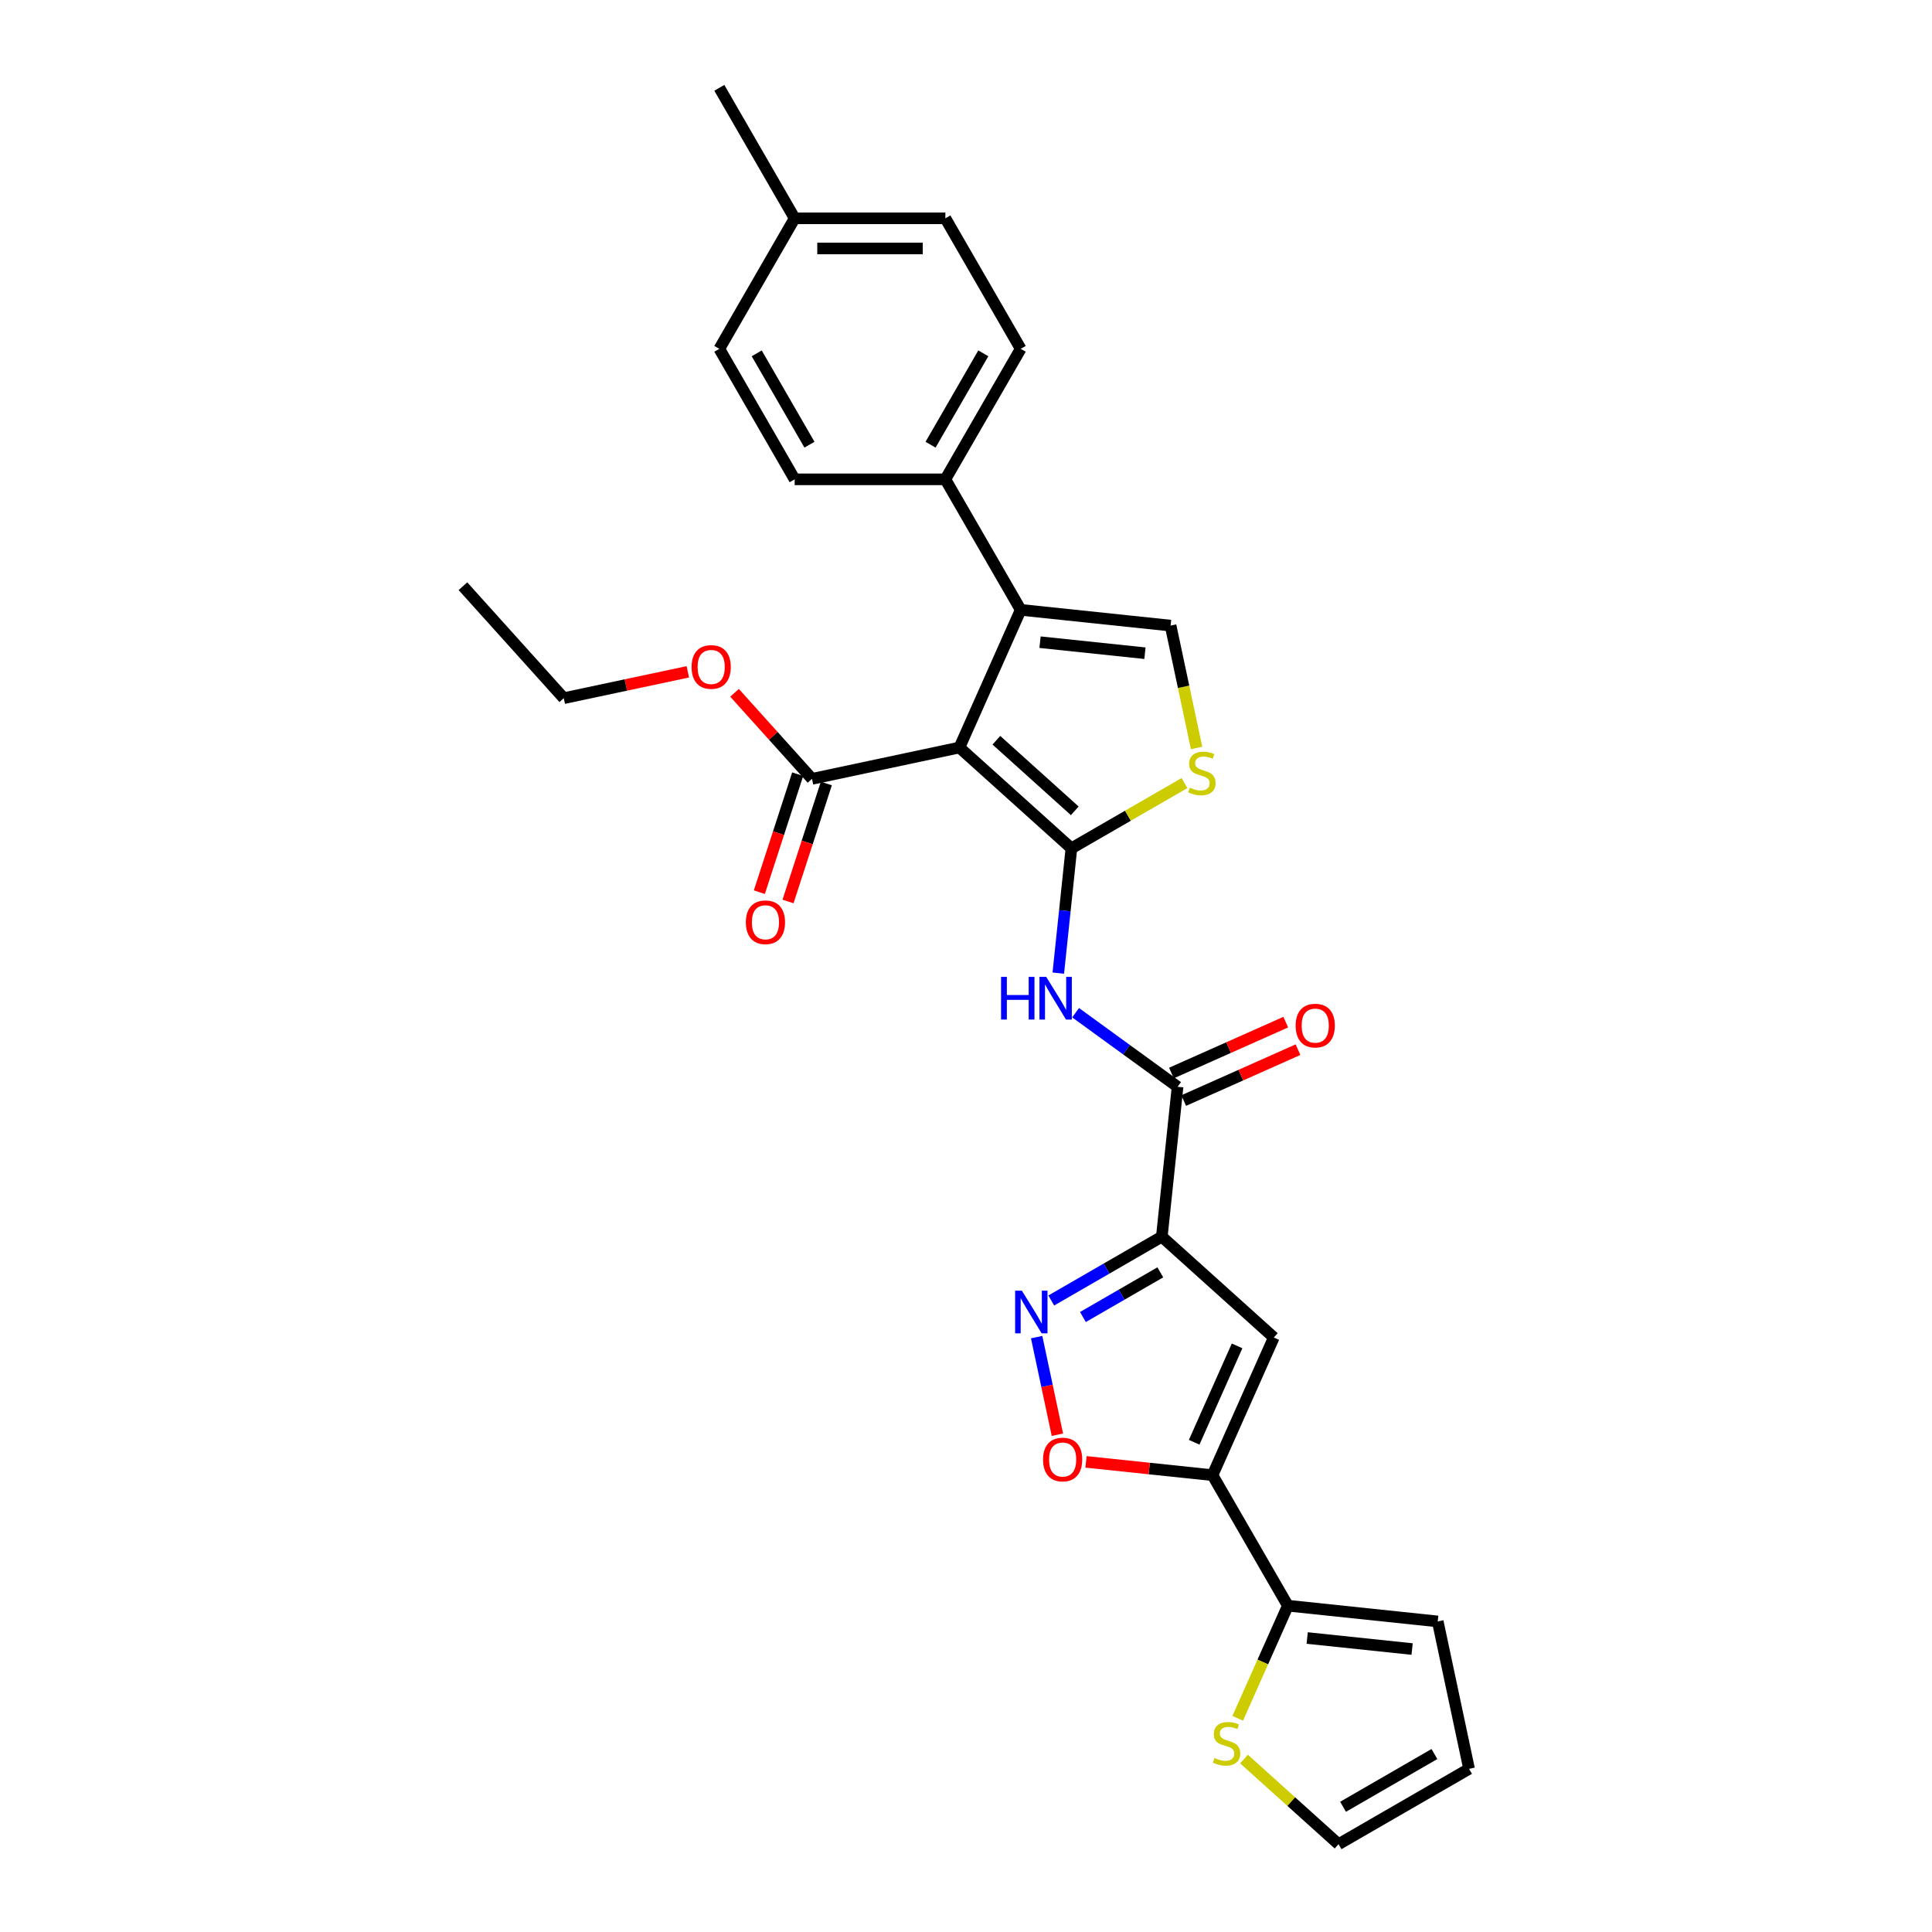 <?xml version='1.0' encoding='iso-8859-1'?>
<svg version='1.1' baseProfile='full'
              xmlns='http://www.w3.org/2000/svg'
                      xmlns:rdkit='http://www.rdkit.org/xml'
                      xmlns:xlink='http://www.w3.org/1999/xlink'
                  xml:space='preserve'
width='1000px' height='1000px' viewBox='0 0 1000 1000'>
<!-- END OF HEADER -->
<rect style='opacity:1.0;fill:#FFFFFF;stroke:none' width='1000' height='1000' x='0' y='0'> </rect>
<path class='bond-0' d='M 554.557,439.104 L 496.592,386.912' style='fill:none;fill-rule:evenodd;stroke:#000000;stroke-width:6px;stroke-linecap:butt;stroke-linejoin:miter;stroke-opacity:1' />
<path class='bond-0' d='M 556.301,419.682 L 515.725,383.148' style='fill:none;fill-rule:evenodd;stroke:#000000;stroke-width:6px;stroke-linecap:butt;stroke-linejoin:miter;stroke-opacity:1' />
<path class='bond-6' d='M 554.557,439.104 L 551.163,471.393' style='fill:none;fill-rule:evenodd;stroke:#000000;stroke-width:6px;stroke-linecap:butt;stroke-linejoin:miter;stroke-opacity:1' />
<path class='bond-6' d='M 551.163,471.393 L 547.77,503.682' style='fill:none;fill-rule:evenodd;stroke:#0000FF;stroke-width:6px;stroke-linecap:butt;stroke-linejoin:miter;stroke-opacity:1' />
<path class='bond-7' d='M 554.557,439.104 L 583.816,422.212' style='fill:none;fill-rule:evenodd;stroke:#000000;stroke-width:6px;stroke-linecap:butt;stroke-linejoin:miter;stroke-opacity:1' />
<path class='bond-7' d='M 583.816,422.212 L 613.075,405.319' style='fill:none;fill-rule:evenodd;stroke:#CCCC00;stroke-width:6px;stroke-linecap:butt;stroke-linejoin:miter;stroke-opacity:1' />
<path class='bond-2' d='M 496.592,386.912 L 528.317,315.655' style='fill:none;fill-rule:evenodd;stroke:#000000;stroke-width:6px;stroke-linecap:butt;stroke-linejoin:miter;stroke-opacity:1' />
<path class='bond-11' d='M 496.592,386.912 L 420.296,403.129' style='fill:none;fill-rule:evenodd;stroke:#000000;stroke-width:6px;stroke-linecap:butt;stroke-linejoin:miter;stroke-opacity:1' />
<path class='bond-1' d='M 601.354,640.097 L 609.507,562.524' style='fill:none;fill-rule:evenodd;stroke:#000000;stroke-width:6px;stroke-linecap:butt;stroke-linejoin:miter;stroke-opacity:1' />
<path class='bond-4' d='M 601.354,640.097 L 659.32,692.29' style='fill:none;fill-rule:evenodd;stroke:#000000;stroke-width:6px;stroke-linecap:butt;stroke-linejoin:miter;stroke-opacity:1' />
<path class='bond-5' d='M 601.354,640.097 L 572.743,656.616' style='fill:none;fill-rule:evenodd;stroke:#000000;stroke-width:6px;stroke-linecap:butt;stroke-linejoin:miter;stroke-opacity:1' />
<path class='bond-5' d='M 572.743,656.616 L 544.131,673.135' style='fill:none;fill-rule:evenodd;stroke:#0000FF;stroke-width:6px;stroke-linecap:butt;stroke-linejoin:miter;stroke-opacity:1' />
<path class='bond-5' d='M 600.571,658.563 L 580.543,670.126' style='fill:none;fill-rule:evenodd;stroke:#000000;stroke-width:6px;stroke-linecap:butt;stroke-linejoin:miter;stroke-opacity:1' />
<path class='bond-5' d='M 580.543,670.126 L 560.515,681.689' style='fill:none;fill-rule:evenodd;stroke:#0000FF;stroke-width:6px;stroke-linecap:butt;stroke-linejoin:miter;stroke-opacity:1' />
<path class='bond-14' d='M 528.317,315.655 L 489.317,248.105' style='fill:none;fill-rule:evenodd;stroke:#000000;stroke-width:6px;stroke-linecap:butt;stroke-linejoin:miter;stroke-opacity:1' />
<path class='bond-29' d='M 528.317,315.655 L 605.89,323.808' style='fill:none;fill-rule:evenodd;stroke:#000000;stroke-width:6px;stroke-linecap:butt;stroke-linejoin:miter;stroke-opacity:1' />
<path class='bond-29' d='M 538.323,332.393 L 592.624,338.1' style='fill:none;fill-rule:evenodd;stroke:#000000;stroke-width:6px;stroke-linecap:butt;stroke-linejoin:miter;stroke-opacity:1' />
<path class='bond-3' d='M 627.594,763.546 L 659.32,692.29' style='fill:none;fill-rule:evenodd;stroke:#000000;stroke-width:6px;stroke-linecap:butt;stroke-linejoin:miter;stroke-opacity:1' />
<path class='bond-3' d='M 618.102,746.513 L 640.309,696.633' style='fill:none;fill-rule:evenodd;stroke:#000000;stroke-width:6px;stroke-linecap:butt;stroke-linejoin:miter;stroke-opacity:1' />
<path class='bond-12' d='M 627.594,763.546 L 666.594,831.096' style='fill:none;fill-rule:evenodd;stroke:#000000;stroke-width:6px;stroke-linecap:butt;stroke-linejoin:miter;stroke-opacity:1' />
<path class='bond-30' d='M 627.594,763.546 L 594.853,760.105' style='fill:none;fill-rule:evenodd;stroke:#000000;stroke-width:6px;stroke-linecap:butt;stroke-linejoin:miter;stroke-opacity:1' />
<path class='bond-30' d='M 594.853,760.105 L 562.111,756.664' style='fill:none;fill-rule:evenodd;stroke:#FF0000;stroke-width:6px;stroke-linecap:butt;stroke-linejoin:miter;stroke-opacity:1' />
<path class='bond-10' d='M 536.566,692.092 L 541.935,717.349' style='fill:none;fill-rule:evenodd;stroke:#0000FF;stroke-width:6px;stroke-linecap:butt;stroke-linejoin:miter;stroke-opacity:1' />
<path class='bond-10' d='M 541.935,717.349 L 547.303,742.606' style='fill:none;fill-rule:evenodd;stroke:#FF0000;stroke-width:6px;stroke-linecap:butt;stroke-linejoin:miter;stroke-opacity:1' />
<path class='bond-8' d='M 556.731,524.18 L 583.119,543.352' style='fill:none;fill-rule:evenodd;stroke:#0000FF;stroke-width:6px;stroke-linecap:butt;stroke-linejoin:miter;stroke-opacity:1' />
<path class='bond-8' d='M 583.119,543.352 L 609.507,562.524' style='fill:none;fill-rule:evenodd;stroke:#000000;stroke-width:6px;stroke-linecap:butt;stroke-linejoin:miter;stroke-opacity:1' />
<path class='bond-9' d='M 619.352,387.14 L 612.621,355.474' style='fill:none;fill-rule:evenodd;stroke:#CCCC00;stroke-width:6px;stroke-linecap:butt;stroke-linejoin:miter;stroke-opacity:1' />
<path class='bond-9' d='M 612.621,355.474 L 605.89,323.808' style='fill:none;fill-rule:evenodd;stroke:#000000;stroke-width:6px;stroke-linecap:butt;stroke-linejoin:miter;stroke-opacity:1' />
<path class='bond-15' d='M 612.68,569.65 L 642.263,556.479' style='fill:none;fill-rule:evenodd;stroke:#000000;stroke-width:6px;stroke-linecap:butt;stroke-linejoin:miter;stroke-opacity:1' />
<path class='bond-15' d='M 642.263,556.479 L 671.847,543.307' style='fill:none;fill-rule:evenodd;stroke:#FF0000;stroke-width:6px;stroke-linecap:butt;stroke-linejoin:miter;stroke-opacity:1' />
<path class='bond-15' d='M 606.335,555.399 L 635.918,542.227' style='fill:none;fill-rule:evenodd;stroke:#000000;stroke-width:6px;stroke-linecap:butt;stroke-linejoin:miter;stroke-opacity:1' />
<path class='bond-15' d='M 635.918,542.227 L 665.502,529.056' style='fill:none;fill-rule:evenodd;stroke:#FF0000;stroke-width:6px;stroke-linecap:butt;stroke-linejoin:miter;stroke-opacity:1' />
<path class='bond-18' d='M 412.878,400.719 L 402.958,431.25' style='fill:none;fill-rule:evenodd;stroke:#000000;stroke-width:6px;stroke-linecap:butt;stroke-linejoin:miter;stroke-opacity:1' />
<path class='bond-18' d='M 402.958,431.25 L 393.037,461.782' style='fill:none;fill-rule:evenodd;stroke:#FF0000;stroke-width:6px;stroke-linecap:butt;stroke-linejoin:miter;stroke-opacity:1' />
<path class='bond-18' d='M 427.714,405.539 L 417.794,436.071' style='fill:none;fill-rule:evenodd;stroke:#000000;stroke-width:6px;stroke-linecap:butt;stroke-linejoin:miter;stroke-opacity:1' />
<path class='bond-18' d='M 417.794,436.071 L 407.874,466.602' style='fill:none;fill-rule:evenodd;stroke:#FF0000;stroke-width:6px;stroke-linecap:butt;stroke-linejoin:miter;stroke-opacity:1' />
<path class='bond-22' d='M 420.296,403.129 L 400.245,380.86' style='fill:none;fill-rule:evenodd;stroke:#000000;stroke-width:6px;stroke-linecap:butt;stroke-linejoin:miter;stroke-opacity:1' />
<path class='bond-22' d='M 400.245,380.86 L 380.194,358.591' style='fill:none;fill-rule:evenodd;stroke:#FF0000;stroke-width:6px;stroke-linecap:butt;stroke-linejoin:miter;stroke-opacity:1' />
<path class='bond-13' d='M 666.594,831.096 L 653.617,860.243' style='fill:none;fill-rule:evenodd;stroke:#000000;stroke-width:6px;stroke-linecap:butt;stroke-linejoin:miter;stroke-opacity:1' />
<path class='bond-13' d='M 653.617,860.243 L 640.64,889.39' style='fill:none;fill-rule:evenodd;stroke:#CCCC00;stroke-width:6px;stroke-linecap:butt;stroke-linejoin:miter;stroke-opacity:1' />
<path class='bond-16' d='M 666.594,831.096 L 744.167,839.25' style='fill:none;fill-rule:evenodd;stroke:#000000;stroke-width:6px;stroke-linecap:butt;stroke-linejoin:miter;stroke-opacity:1' />
<path class='bond-16' d='M 676.599,847.834 L 730.901,853.541' style='fill:none;fill-rule:evenodd;stroke:#000000;stroke-width:6px;stroke-linecap:butt;stroke-linejoin:miter;stroke-opacity:1' />
<path class='bond-17' d='M 643.901,910.486 L 668.368,932.516' style='fill:none;fill-rule:evenodd;stroke:#CCCC00;stroke-width:6px;stroke-linecap:butt;stroke-linejoin:miter;stroke-opacity:1' />
<path class='bond-17' d='M 668.368,932.516 L 692.834,954.545' style='fill:none;fill-rule:evenodd;stroke:#000000;stroke-width:6px;stroke-linecap:butt;stroke-linejoin:miter;stroke-opacity:1' />
<path class='bond-20' d='M 489.317,248.105 L 528.317,180.555' style='fill:none;fill-rule:evenodd;stroke:#000000;stroke-width:6px;stroke-linecap:butt;stroke-linejoin:miter;stroke-opacity:1' />
<path class='bond-20' d='M 481.657,230.172 L 508.957,182.887' style='fill:none;fill-rule:evenodd;stroke:#000000;stroke-width:6px;stroke-linecap:butt;stroke-linejoin:miter;stroke-opacity:1' />
<path class='bond-21' d='M 489.317,248.105 L 411.317,248.105' style='fill:none;fill-rule:evenodd;stroke:#000000;stroke-width:6px;stroke-linecap:butt;stroke-linejoin:miter;stroke-opacity:1' />
<path class='bond-19' d='M 744.167,839.25 L 760.384,915.545' style='fill:none;fill-rule:evenodd;stroke:#000000;stroke-width:6px;stroke-linecap:butt;stroke-linejoin:miter;stroke-opacity:1' />
<path class='bond-32' d='M 692.834,954.545 L 760.384,915.545' style='fill:none;fill-rule:evenodd;stroke:#000000;stroke-width:6px;stroke-linecap:butt;stroke-linejoin:miter;stroke-opacity:1' />
<path class='bond-32' d='M 695.167,935.185 L 742.452,907.885' style='fill:none;fill-rule:evenodd;stroke:#000000;stroke-width:6px;stroke-linecap:butt;stroke-linejoin:miter;stroke-opacity:1' />
<path class='bond-23' d='M 528.317,180.555 L 489.317,113.005' style='fill:none;fill-rule:evenodd;stroke:#000000;stroke-width:6px;stroke-linecap:butt;stroke-linejoin:miter;stroke-opacity:1' />
<path class='bond-24' d='M 411.317,248.105 L 372.317,180.555' style='fill:none;fill-rule:evenodd;stroke:#000000;stroke-width:6px;stroke-linecap:butt;stroke-linejoin:miter;stroke-opacity:1' />
<path class='bond-24' d='M 418.977,230.172 L 391.677,182.887' style='fill:none;fill-rule:evenodd;stroke:#000000;stroke-width:6px;stroke-linecap:butt;stroke-linejoin:miter;stroke-opacity:1' />
<path class='bond-26' d='M 356.014,347.733 L 323.911,354.557' style='fill:none;fill-rule:evenodd;stroke:#FF0000;stroke-width:6px;stroke-linecap:butt;stroke-linejoin:miter;stroke-opacity:1' />
<path class='bond-26' d='M 323.911,354.557 L 291.808,361.381' style='fill:none;fill-rule:evenodd;stroke:#000000;stroke-width:6px;stroke-linecap:butt;stroke-linejoin:miter;stroke-opacity:1' />
<path class='bond-31' d='M 489.317,113.005 L 411.317,113.005' style='fill:none;fill-rule:evenodd;stroke:#000000;stroke-width:6px;stroke-linecap:butt;stroke-linejoin:miter;stroke-opacity:1' />
<path class='bond-31' d='M 477.617,128.605 L 423.017,128.605' style='fill:none;fill-rule:evenodd;stroke:#000000;stroke-width:6px;stroke-linecap:butt;stroke-linejoin:miter;stroke-opacity:1' />
<path class='bond-25' d='M 372.317,180.555 L 411.317,113.005' style='fill:none;fill-rule:evenodd;stroke:#000000;stroke-width:6px;stroke-linecap:butt;stroke-linejoin:miter;stroke-opacity:1' />
<path class='bond-27' d='M 411.317,113.005 L 372.317,45.455' style='fill:none;fill-rule:evenodd;stroke:#000000;stroke-width:6px;stroke-linecap:butt;stroke-linejoin:miter;stroke-opacity:1' />
<path class='bond-28' d='M 291.808,361.381 L 239.616,303.415' style='fill:none;fill-rule:evenodd;stroke:#000000;stroke-width:6px;stroke-linecap:butt;stroke-linejoin:miter;stroke-opacity:1' />
<path  class='atom-6' d='M 528.921 668.053
L 536.16 679.753
Q 536.877 680.907, 538.032 682.997
Q 539.186 685.088, 539.248 685.213
L 539.248 668.053
L 542.181 668.053
L 542.181 690.142
L 539.155 690.142
L 531.386 677.35
Q 530.481 675.853, 529.514 674.137
Q 528.578 672.421, 528.297 671.89
L 528.297 690.142
L 525.427 690.142
L 525.427 668.053
L 528.921 668.053
' fill='#0000FF'/>
<path  class='atom-7' d='M 518.152 505.632
L 521.148 505.632
L 521.148 515.023
L 532.442 515.023
L 532.442 505.632
L 535.437 505.632
L 535.437 527.722
L 532.442 527.722
L 532.442 517.519
L 521.148 517.519
L 521.148 527.722
L 518.152 527.722
L 518.152 505.632
' fill='#0000FF'/>
<path  class='atom-7' d='M 541.521 505.632
L 548.76 517.332
Q 549.477 518.487, 550.632 520.577
Q 551.786 522.667, 551.848 522.792
L 551.848 505.632
L 554.781 505.632
L 554.781 527.722
L 551.755 527.722
L 543.986 514.93
Q 543.081 513.432, 542.114 511.716
Q 541.178 510, 540.897 509.47
L 540.897 527.722
L 538.027 527.722
L 538.027 505.632
L 541.521 505.632
' fill='#0000FF'/>
<path  class='atom-8' d='M 615.867 407.686
Q 616.117 407.779, 617.147 408.216
Q 618.176 408.653, 619.299 408.934
Q 620.454 409.183, 621.577 409.183
Q 623.667 409.183, 624.884 408.185
Q 626.101 407.155, 626.101 405.377
Q 626.101 404.16, 625.477 403.411
Q 624.884 402.662, 623.948 402.257
Q 623.012 401.851, 621.452 401.383
Q 619.487 400.79, 618.301 400.229
Q 617.147 399.667, 616.304 398.482
Q 615.493 397.296, 615.493 395.299
Q 615.493 392.522, 617.365 390.806
Q 619.268 389.09, 623.012 389.09
Q 625.571 389.09, 628.472 390.307
L 627.755 392.71
Q 625.103 391.618, 623.106 391.618
Q 620.953 391.618, 619.767 392.522
Q 618.582 393.396, 618.613 394.925
Q 618.613 396.11, 619.206 396.828
Q 619.83 397.546, 620.703 397.951
Q 621.608 398.357, 623.106 398.825
Q 625.103 399.449, 626.288 400.073
Q 627.474 400.697, 628.316 401.976
Q 629.19 403.224, 629.19 405.377
Q 629.19 408.434, 627.131 410.088
Q 625.103 411.71, 621.702 411.71
Q 619.736 411.71, 618.239 411.274
Q 616.772 410.868, 615.025 410.15
L 615.867 407.686
' fill='#CCCC00'/>
<path  class='atom-11' d='M 539.881 755.455
Q 539.881 750.151, 542.502 747.187
Q 545.123 744.223, 550.021 744.223
Q 554.92 744.223, 557.54 747.187
Q 560.161 750.151, 560.161 755.455
Q 560.161 760.822, 557.509 763.879
Q 554.857 766.906, 550.021 766.906
Q 545.154 766.906, 542.502 763.879
Q 539.881 760.853, 539.881 755.455
M 550.021 764.41
Q 553.391 764.41, 555.2 762.163
Q 557.041 759.886, 557.041 755.455
Q 557.041 751.119, 555.2 748.935
Q 553.391 746.719, 550.021 746.719
Q 546.652 746.719, 544.811 748.903
Q 543.001 751.087, 543.001 755.455
Q 543.001 759.917, 544.811 762.163
Q 546.652 764.41, 550.021 764.41
' fill='#FF0000'/>
<path  class='atom-14' d='M 628.629 909.935
Q 628.878 910.028, 629.908 910.465
Q 630.937 910.902, 632.061 911.183
Q 633.215 911.432, 634.338 911.432
Q 636.429 911.432, 637.645 910.434
Q 638.862 909.404, 638.862 907.626
Q 638.862 906.409, 638.238 905.66
Q 637.645 904.912, 636.709 904.506
Q 635.773 904.1, 634.213 903.632
Q 632.248 903.04, 631.062 902.478
Q 629.908 901.916, 629.065 900.731
Q 628.254 899.545, 628.254 897.548
Q 628.254 894.772, 630.126 893.056
Q 632.029 891.34, 635.773 891.34
Q 638.332 891.34, 641.233 892.556
L 640.516 894.959
Q 637.864 893.867, 635.867 893.867
Q 633.714 893.867, 632.529 894.772
Q 631.343 895.645, 631.374 897.174
Q 631.374 898.36, 631.967 899.077
Q 632.591 899.795, 633.465 900.2
Q 634.369 900.606, 635.867 901.074
Q 637.864 901.698, 639.049 902.322
Q 640.235 902.946, 641.077 904.225
Q 641.951 905.473, 641.951 907.626
Q 641.951 910.684, 639.892 912.337
Q 637.864 913.96, 634.463 913.96
Q 632.497 913.96, 631 913.523
Q 629.533 913.117, 627.786 912.4
L 628.629 909.935
' fill='#CCCC00'/>
<path  class='atom-16' d='M 670.624 530.861
Q 670.624 525.557, 673.245 522.593
Q 675.866 519.629, 680.764 519.629
Q 685.663 519.629, 688.283 522.593
Q 690.904 525.557, 690.904 530.861
Q 690.904 536.228, 688.252 539.285
Q 685.6 542.312, 680.764 542.312
Q 675.897 542.312, 673.245 539.285
Q 670.624 536.259, 670.624 530.861
M 680.764 539.816
Q 684.134 539.816, 685.943 537.569
Q 687.784 535.292, 687.784 530.861
Q 687.784 526.524, 685.943 524.34
Q 684.134 522.125, 680.764 522.125
Q 677.395 522.125, 675.554 524.309
Q 673.744 526.493, 673.744 530.861
Q 673.744 535.323, 675.554 537.569
Q 677.395 539.816, 680.764 539.816
' fill='#FF0000'/>
<path  class='atom-19' d='M 386.053 477.374
Q 386.053 472.07, 388.673 469.106
Q 391.294 466.142, 396.193 466.142
Q 401.091 466.142, 403.712 469.106
Q 406.333 472.07, 406.333 477.374
Q 406.333 482.74, 403.681 485.798
Q 401.029 488.824, 396.193 488.824
Q 391.325 488.824, 388.673 485.798
Q 386.053 482.772, 386.053 477.374
M 396.193 486.328
Q 399.562 486.328, 401.372 484.082
Q 403.213 481.804, 403.213 477.374
Q 403.213 473.037, 401.372 470.853
Q 399.562 468.638, 396.193 468.638
Q 392.823 468.638, 390.982 470.822
Q 389.173 473.006, 389.173 477.374
Q 389.173 481.836, 390.982 484.082
Q 392.823 486.328, 396.193 486.328
' fill='#FF0000'/>
<path  class='atom-23' d='M 357.964 345.226
Q 357.964 339.922, 360.585 336.958
Q 363.205 333.994, 368.104 333.994
Q 373.002 333.994, 375.623 336.958
Q 378.244 339.922, 378.244 345.226
Q 378.244 350.592, 375.592 353.65
Q 372.94 356.676, 368.104 356.676
Q 363.237 356.676, 360.585 353.65
Q 357.964 350.624, 357.964 345.226
M 368.104 354.18
Q 371.473 354.18, 373.283 351.934
Q 375.124 349.656, 375.124 345.226
Q 375.124 340.889, 373.283 338.705
Q 371.473 336.49, 368.104 336.49
Q 364.734 336.49, 362.893 338.674
Q 361.084 340.858, 361.084 345.226
Q 361.084 349.688, 362.893 351.934
Q 364.734 354.18, 368.104 354.18
' fill='#FF0000'/>
</svg>
